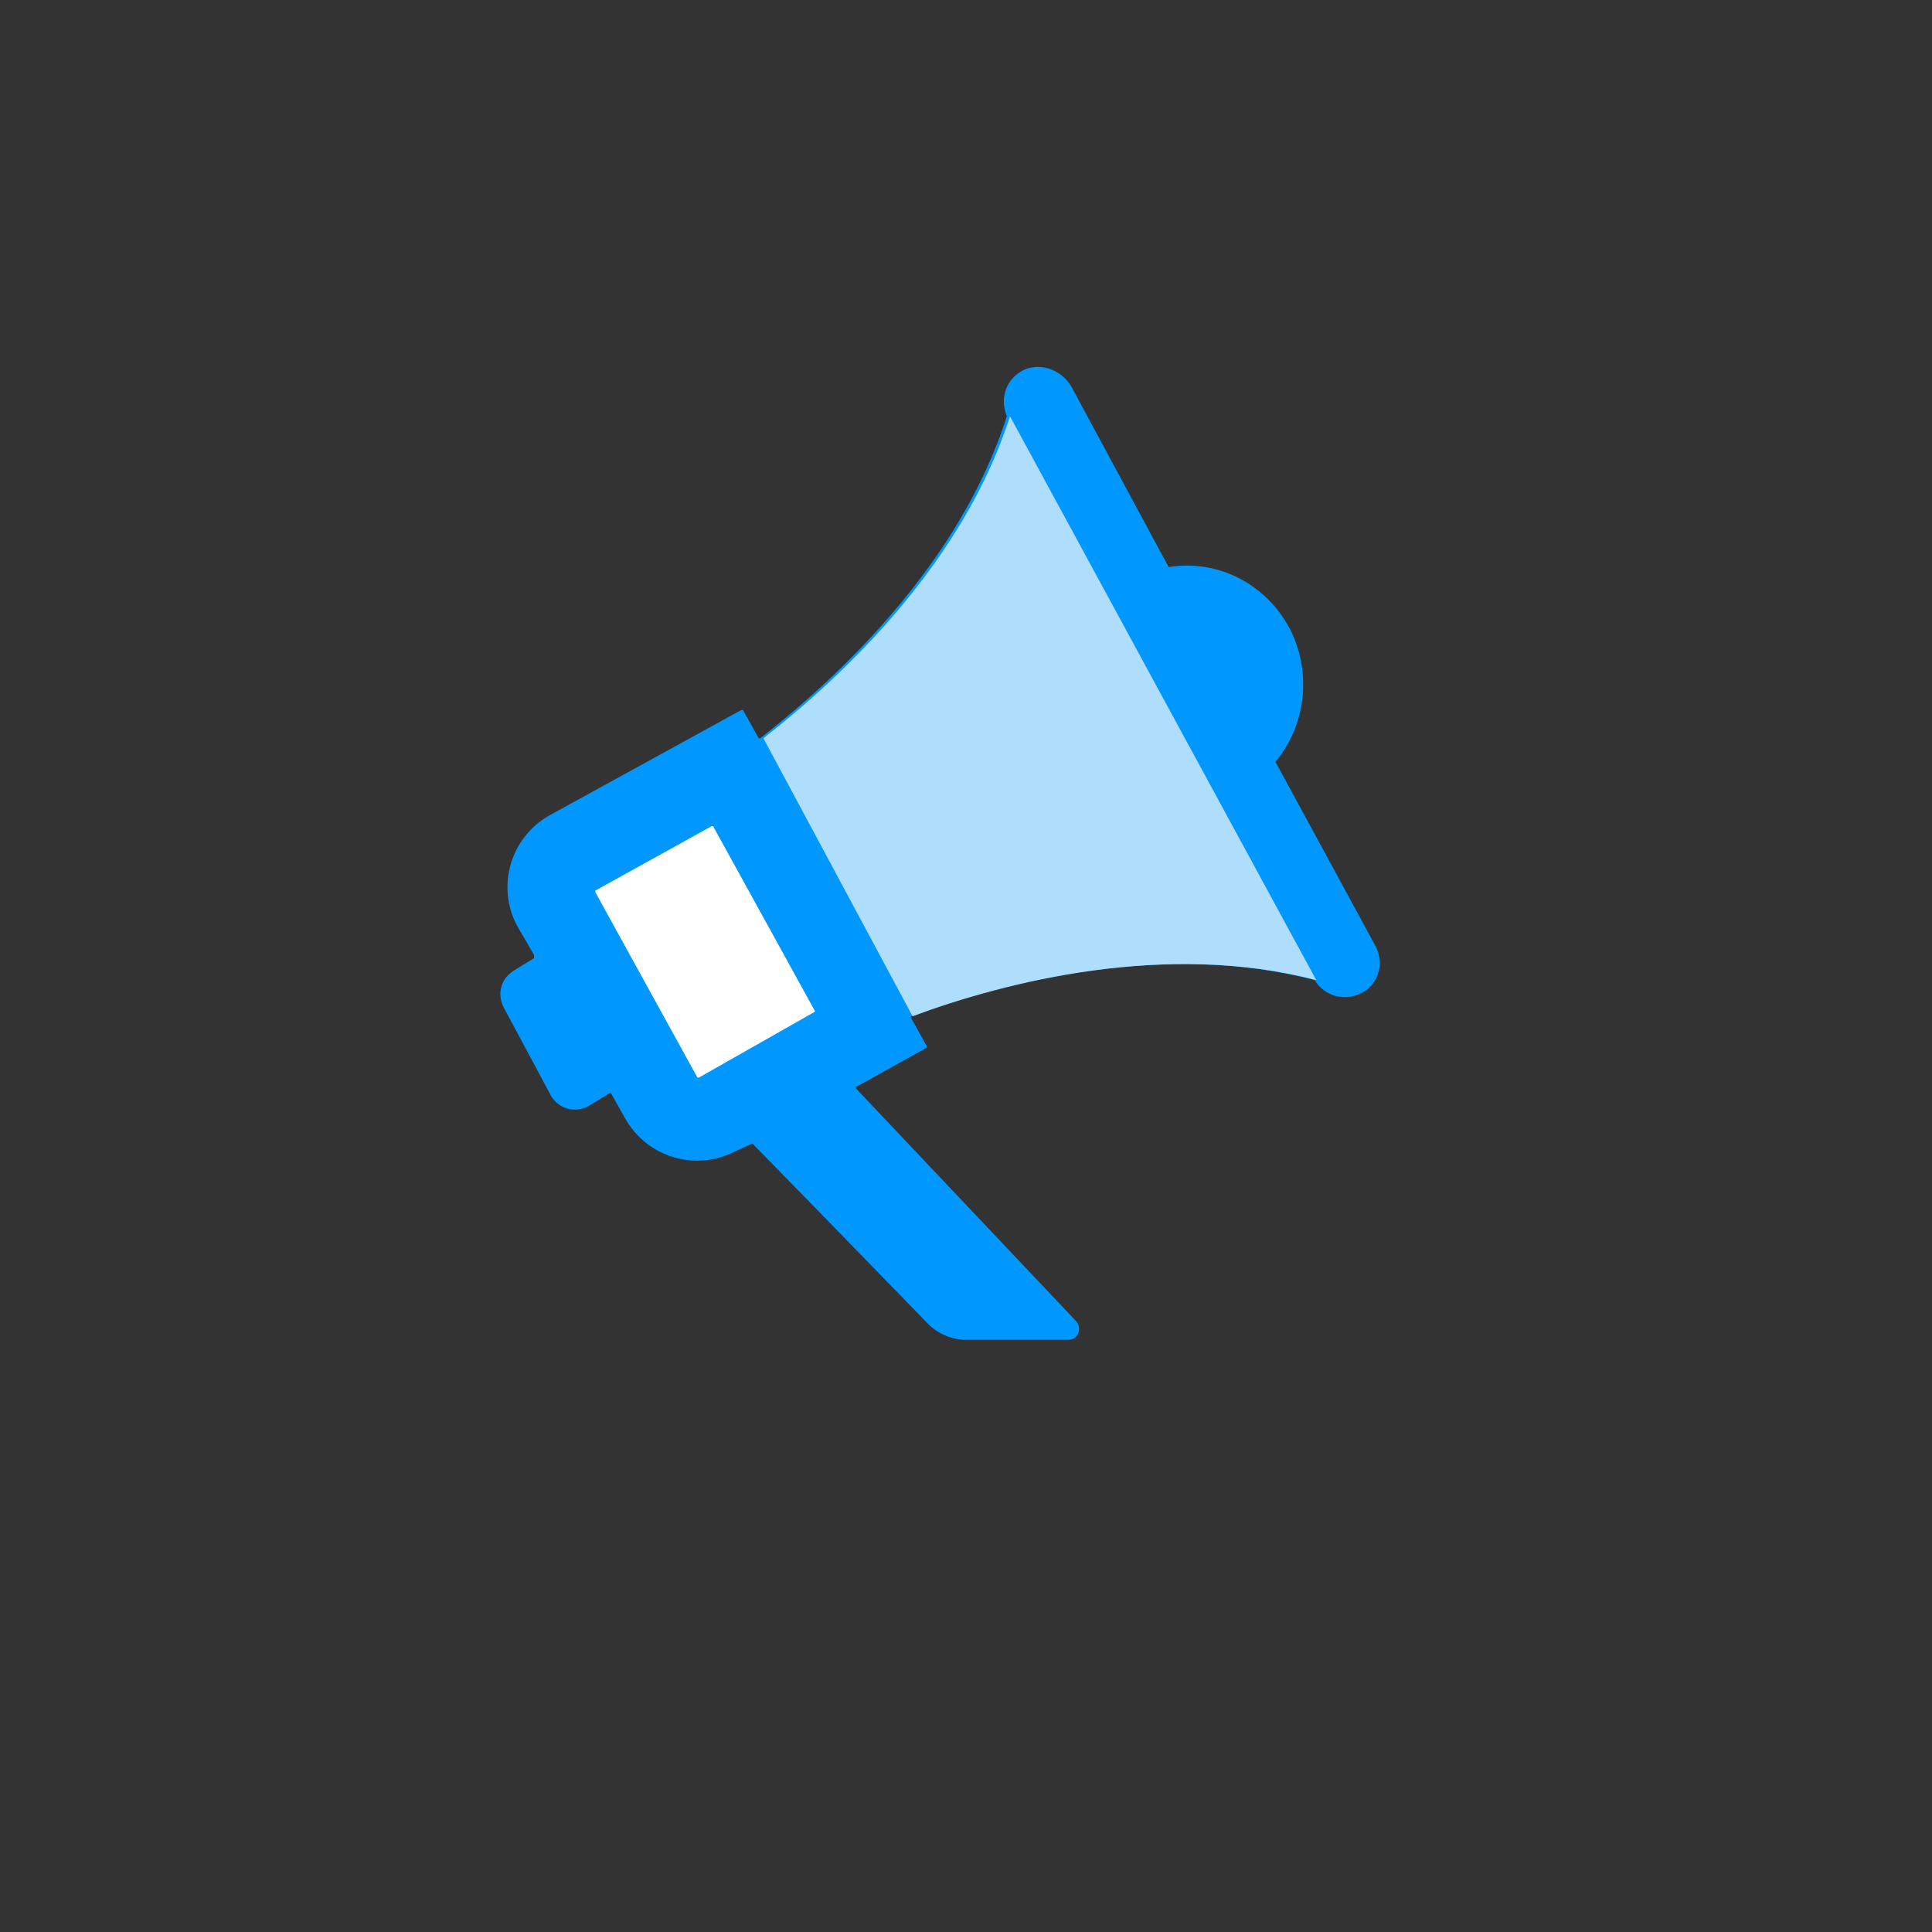 <?xml version="1.0" encoding="utf-8"?>
<!-- Generator: Adobe Illustrator 22.0.1, SVG Export Plug-In . SVG Version: 6.00 Build 0)  -->
<svg version="1.0" id="Layer_1" xmlns="http://www.w3.org/2000/svg" xmlns:xlink="http://www.w3.org/1999/xlink" x="0px" y="0px"
	 viewBox="0 0 123 123" style="enable-background:new 0 0 123 123;" xml:space="preserve">
<rect x="0" y="0" width="123" height="123" fill="#333333" stroke="none"/>
<style type="text/css">
	.st0{fill:#FFFFFF;}
	.st1{fill:#0098FF;}
	.st2{fill:#AFDEFD;}
</style>
<title>Know exactly which campaign worked</title>
<g>
	<g id="Layer_2_1_">
		<g id="Layer_1-2">
			<polygon class="st0" points="36.2,54.9 46.3,49.8 55.4,64.6 43.7,70.8 35.4,56 			"/>
			<path class="st1" d="M35.1,69.8c0.5,0.8,1.5,1.1,2.4,0.6l1.3-0.8h0.1l0.9,1.6c1.4,2.5,4.5,3.4,7,2.1l1.1-0.5l4.3,4.4v0l6.9,7.1
				c0.6,0.6,1.5,1,2.4,1H68c0.4,0,0.7-0.3,0.7-0.7c0-0.2-0.1-0.4-0.2-0.5L54.5,69.3v-0.1l4.5-2.5v-0.1l-1-1.8v-0.1
				c5.9-2.2,16.2-4.8,25.7-2.3c0.6,1,1.9,1.4,3,0.8c0.1,0,0.1-0.1,0.2-0.1c1-0.7,1.2-2,0.6-3l-6.3-11.6c2-2.4,2.3-5.8,0.9-8.5
				c-1.5-2.8-4.5-4.4-7.7-3.9l-6.2-11.5c-0.6-1-1.8-1.5-2.9-1.1c-1.2,0.5-1.7,1.8-1.2,3c0,0,0,0,0,0c-3,9.4-10.7,16.6-15.7,20.5
				h-0.1l-1-1.8h-0.1L35,51.9c-2.5,1.4-3.4,4.5-2.1,7l1.1,1.9V61l-1.3,0.8c-0.8,0.5-1.1,1.5-0.6,2.4L35.1,69.8z M37.9,56.7l7.4-4.1
				h0.1l6.5,11.8l-7.4,4.2h-0.1l-6.5-11.8L37.9,56.7z"/>
			<path class="st2" d="M58.1,64.7c5.9-2.2,16.2-4.8,25.7-2.3L64.3,26.5c-3,9.4-10.7,16.6-15.7,20.5l9.5,17.7V64.7z"/>
		</g>
	</g>
</g>
</svg>

